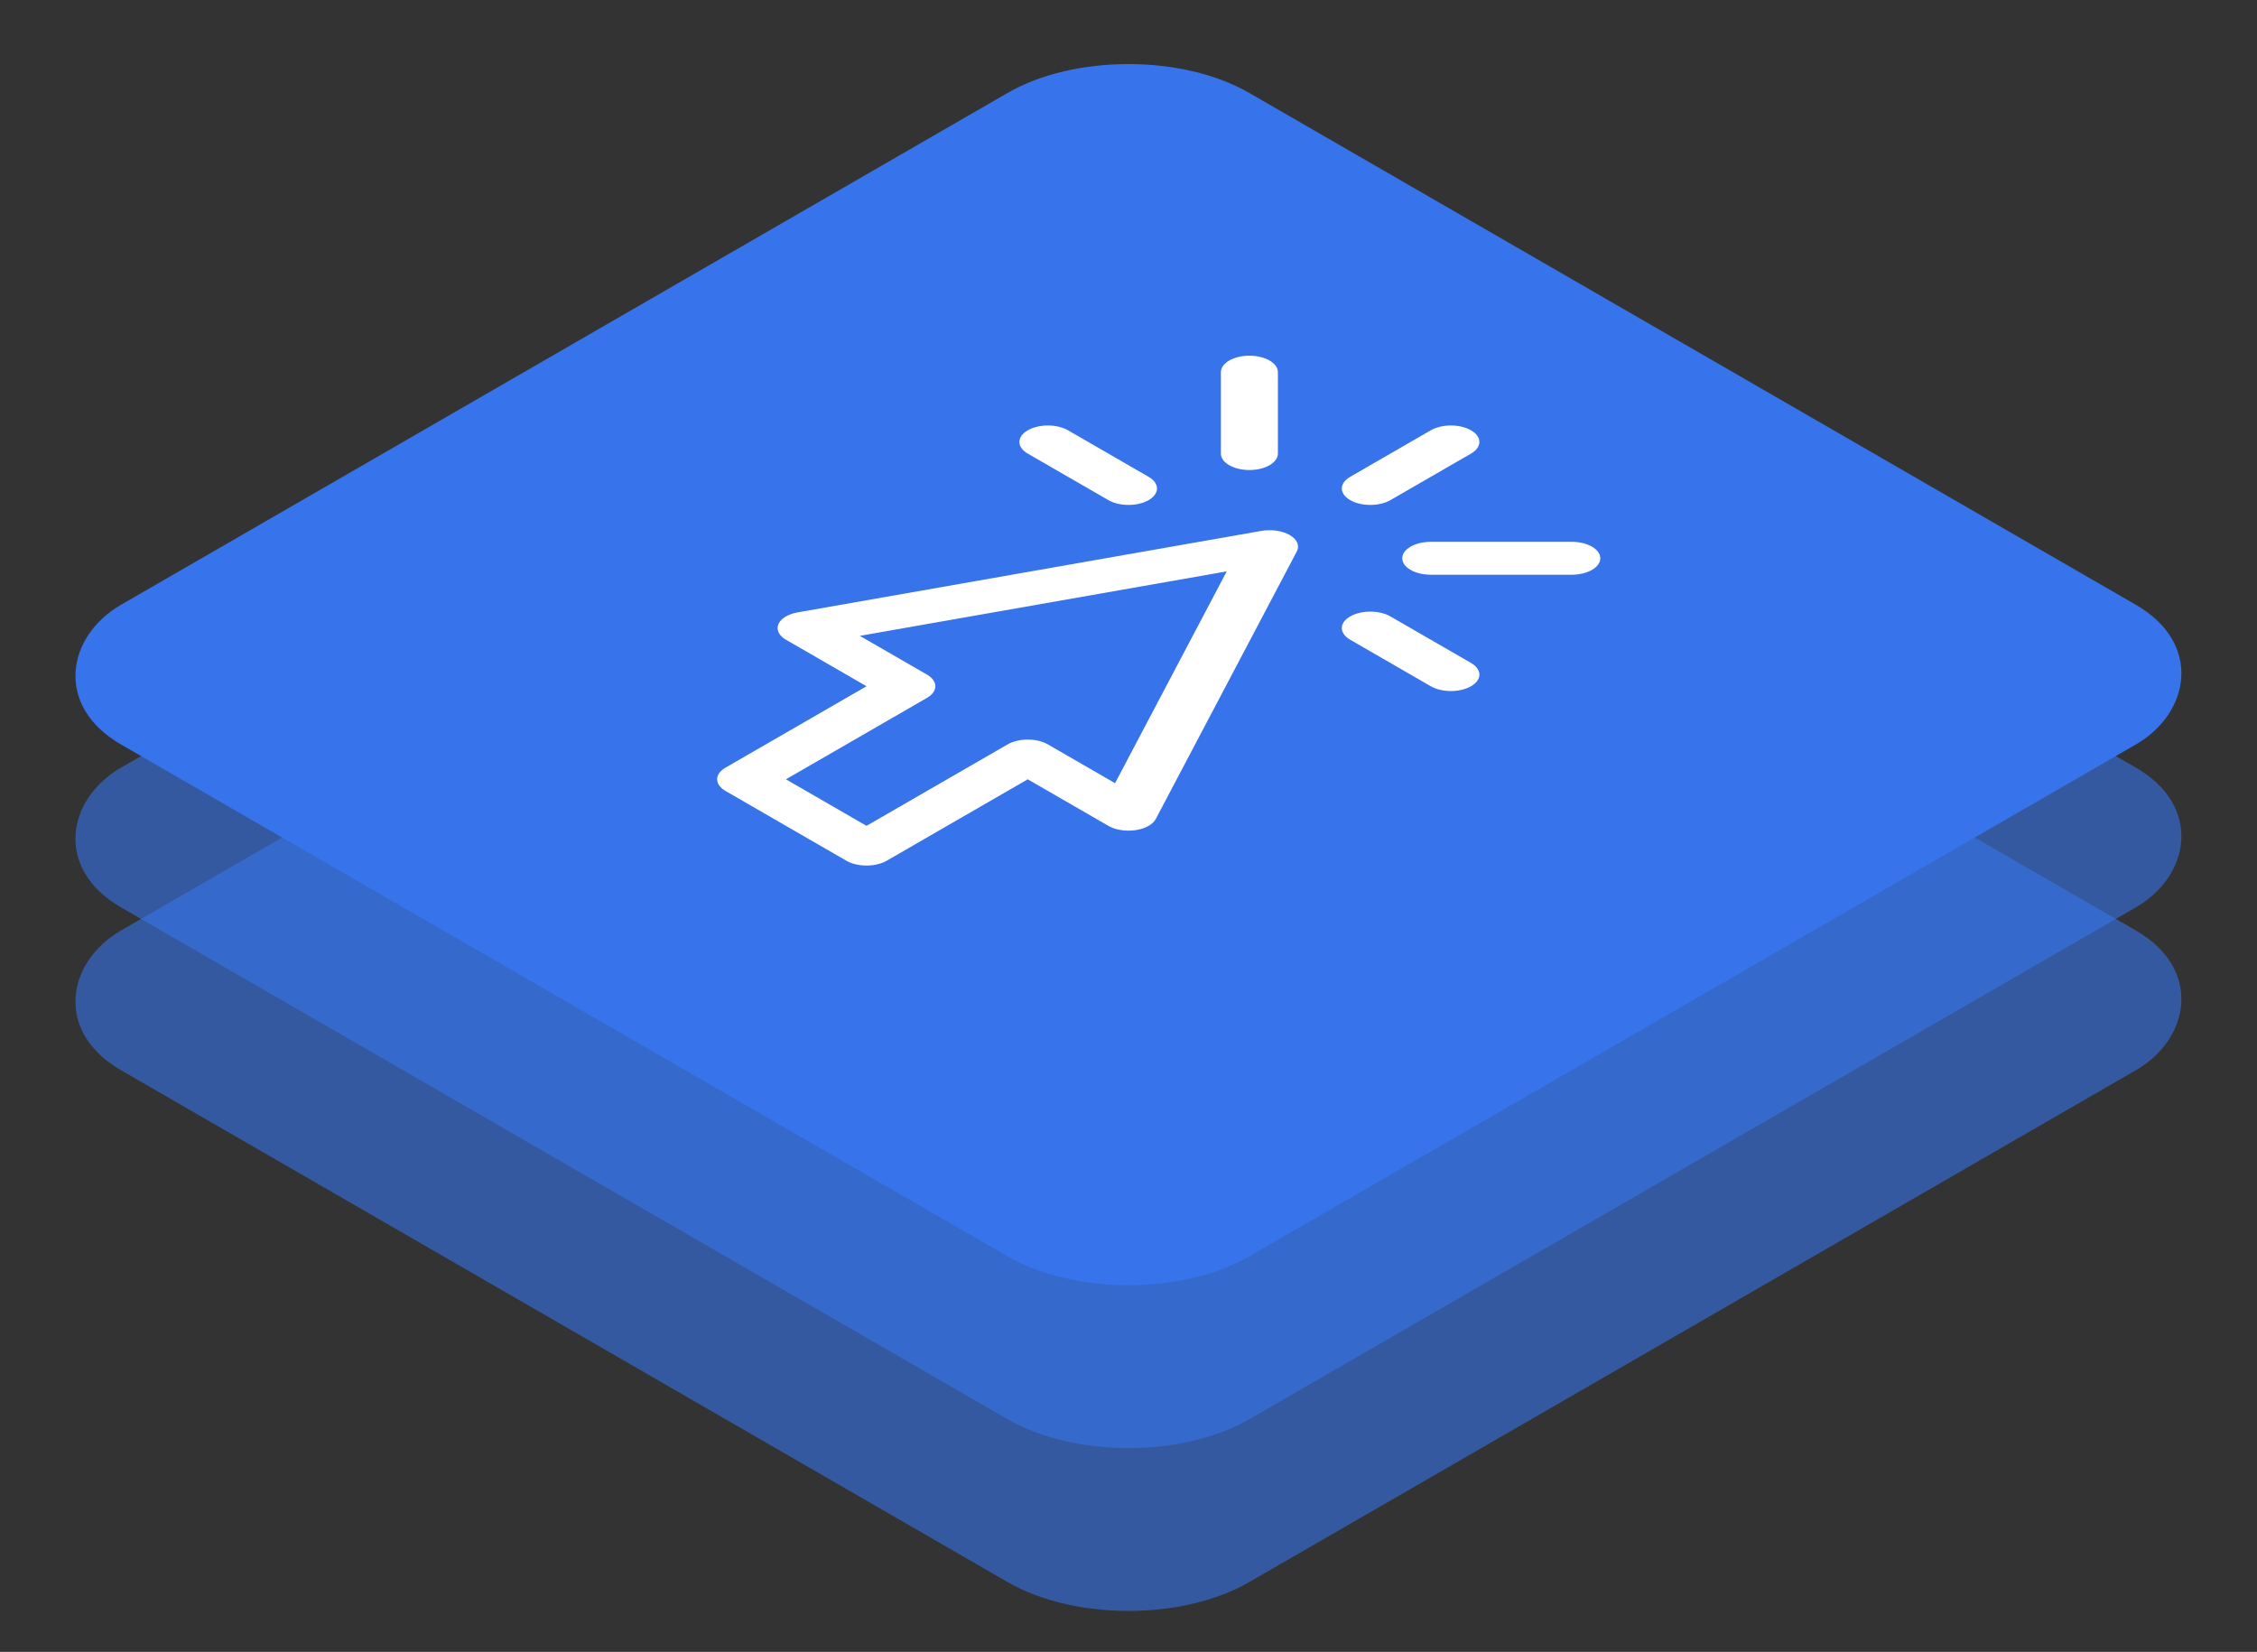 <svg width="97" height="71" viewBox="0 0 97 71" fill="none" xmlns="http://www.w3.org/2000/svg">
<rect x="0" y="0" width="97" height="71" fill="#333333" stroke="none"/>
<rect width="56" height="56" rx="6" transform="matrix(0.866 0.5 -0.866 0.5 48.497 0.996)" fill="#3773EA"/>
<rect opacity="0.6" width="56" height="56" rx="6" transform="matrix(0.866 0.5 -0.866 0.5 48.497 7.996)" fill="#3773EA"/>
<rect opacity="0.6" width="56" height="56" rx="6" transform="matrix(0.866 0.5 -0.866 0.5 48.497 14.996)" fill="#3773EA"/>
<g clip-path="url(#clip0)">
<path fill-rule="evenodd" clip-rule="evenodd" d="M61.49 18.495L58.026 20.495C57.548 20.771 57.548 21.219 58.026 21.495C58.504 21.771 59.28 21.771 59.758 21.495L63.222 19.495C63.7 19.219 63.7 18.771 63.222 18.495C62.744 18.219 61.968 18.219 61.49 18.495ZM55.734 23.701C55.865 23.451 55.748 23.18 55.428 22.995C55.108 22.811 54.638 22.743 54.205 22.819L34.287 26.319C33.875 26.391 33.559 26.583 33.455 26.824C33.351 27.065 33.473 27.32 33.777 27.495L37.241 29.495L31.179 32.995C30.701 33.271 30.701 33.719 31.179 33.995L36.375 36.995C36.854 37.271 37.629 37.271 38.108 36.995L44.17 33.495L47.634 35.495C47.938 35.671 48.38 35.742 48.797 35.681C49.214 35.621 49.546 35.439 49.672 35.201L55.734 23.701ZM39.84 28.995L36.953 27.329L52.722 24.558L47.922 33.662L45.036 31.995C44.557 31.719 43.782 31.719 43.304 31.995L37.241 35.495L33.777 33.495L39.84 29.995C40.318 29.719 40.318 29.271 39.84 28.995ZM45.902 18.495C45.423 18.219 44.648 18.219 44.17 18.495C43.691 18.771 43.691 19.219 44.17 19.495L47.634 21.495C48.112 21.771 48.888 21.771 49.366 21.495C49.844 21.219 49.844 20.771 49.366 20.495L45.902 18.495ZM58.026 26.495C58.504 26.219 59.28 26.219 59.758 26.495L63.222 28.495C63.7 28.771 63.7 29.219 63.222 29.495C62.744 29.771 61.968 29.771 61.49 29.495L58.026 27.495C57.548 27.219 57.548 26.771 58.026 26.495ZM68.777 23.995C68.777 24.386 68.229 24.702 67.552 24.702L61.49 24.702C60.814 24.702 60.265 24.386 60.265 23.995C60.265 23.605 60.814 23.288 61.49 23.288L67.552 23.288C68.229 23.288 68.777 23.605 68.777 23.995ZM52.471 15.995C52.471 15.605 53.02 15.288 53.696 15.288C54.372 15.288 54.921 15.605 54.921 15.995L54.921 19.495C54.921 19.886 54.372 20.202 53.696 20.202C53.02 20.202 52.471 19.886 52.471 19.495L52.471 15.995Z" fill="white"/>
</g>
<defs>
<clipPath id="clip0">
<rect width="36" height="36" fill="white" transform="matrix(0.866 0.5 -0.866 0.5 48.497 8.996)"/>
</clipPath>
</defs>
</svg>
